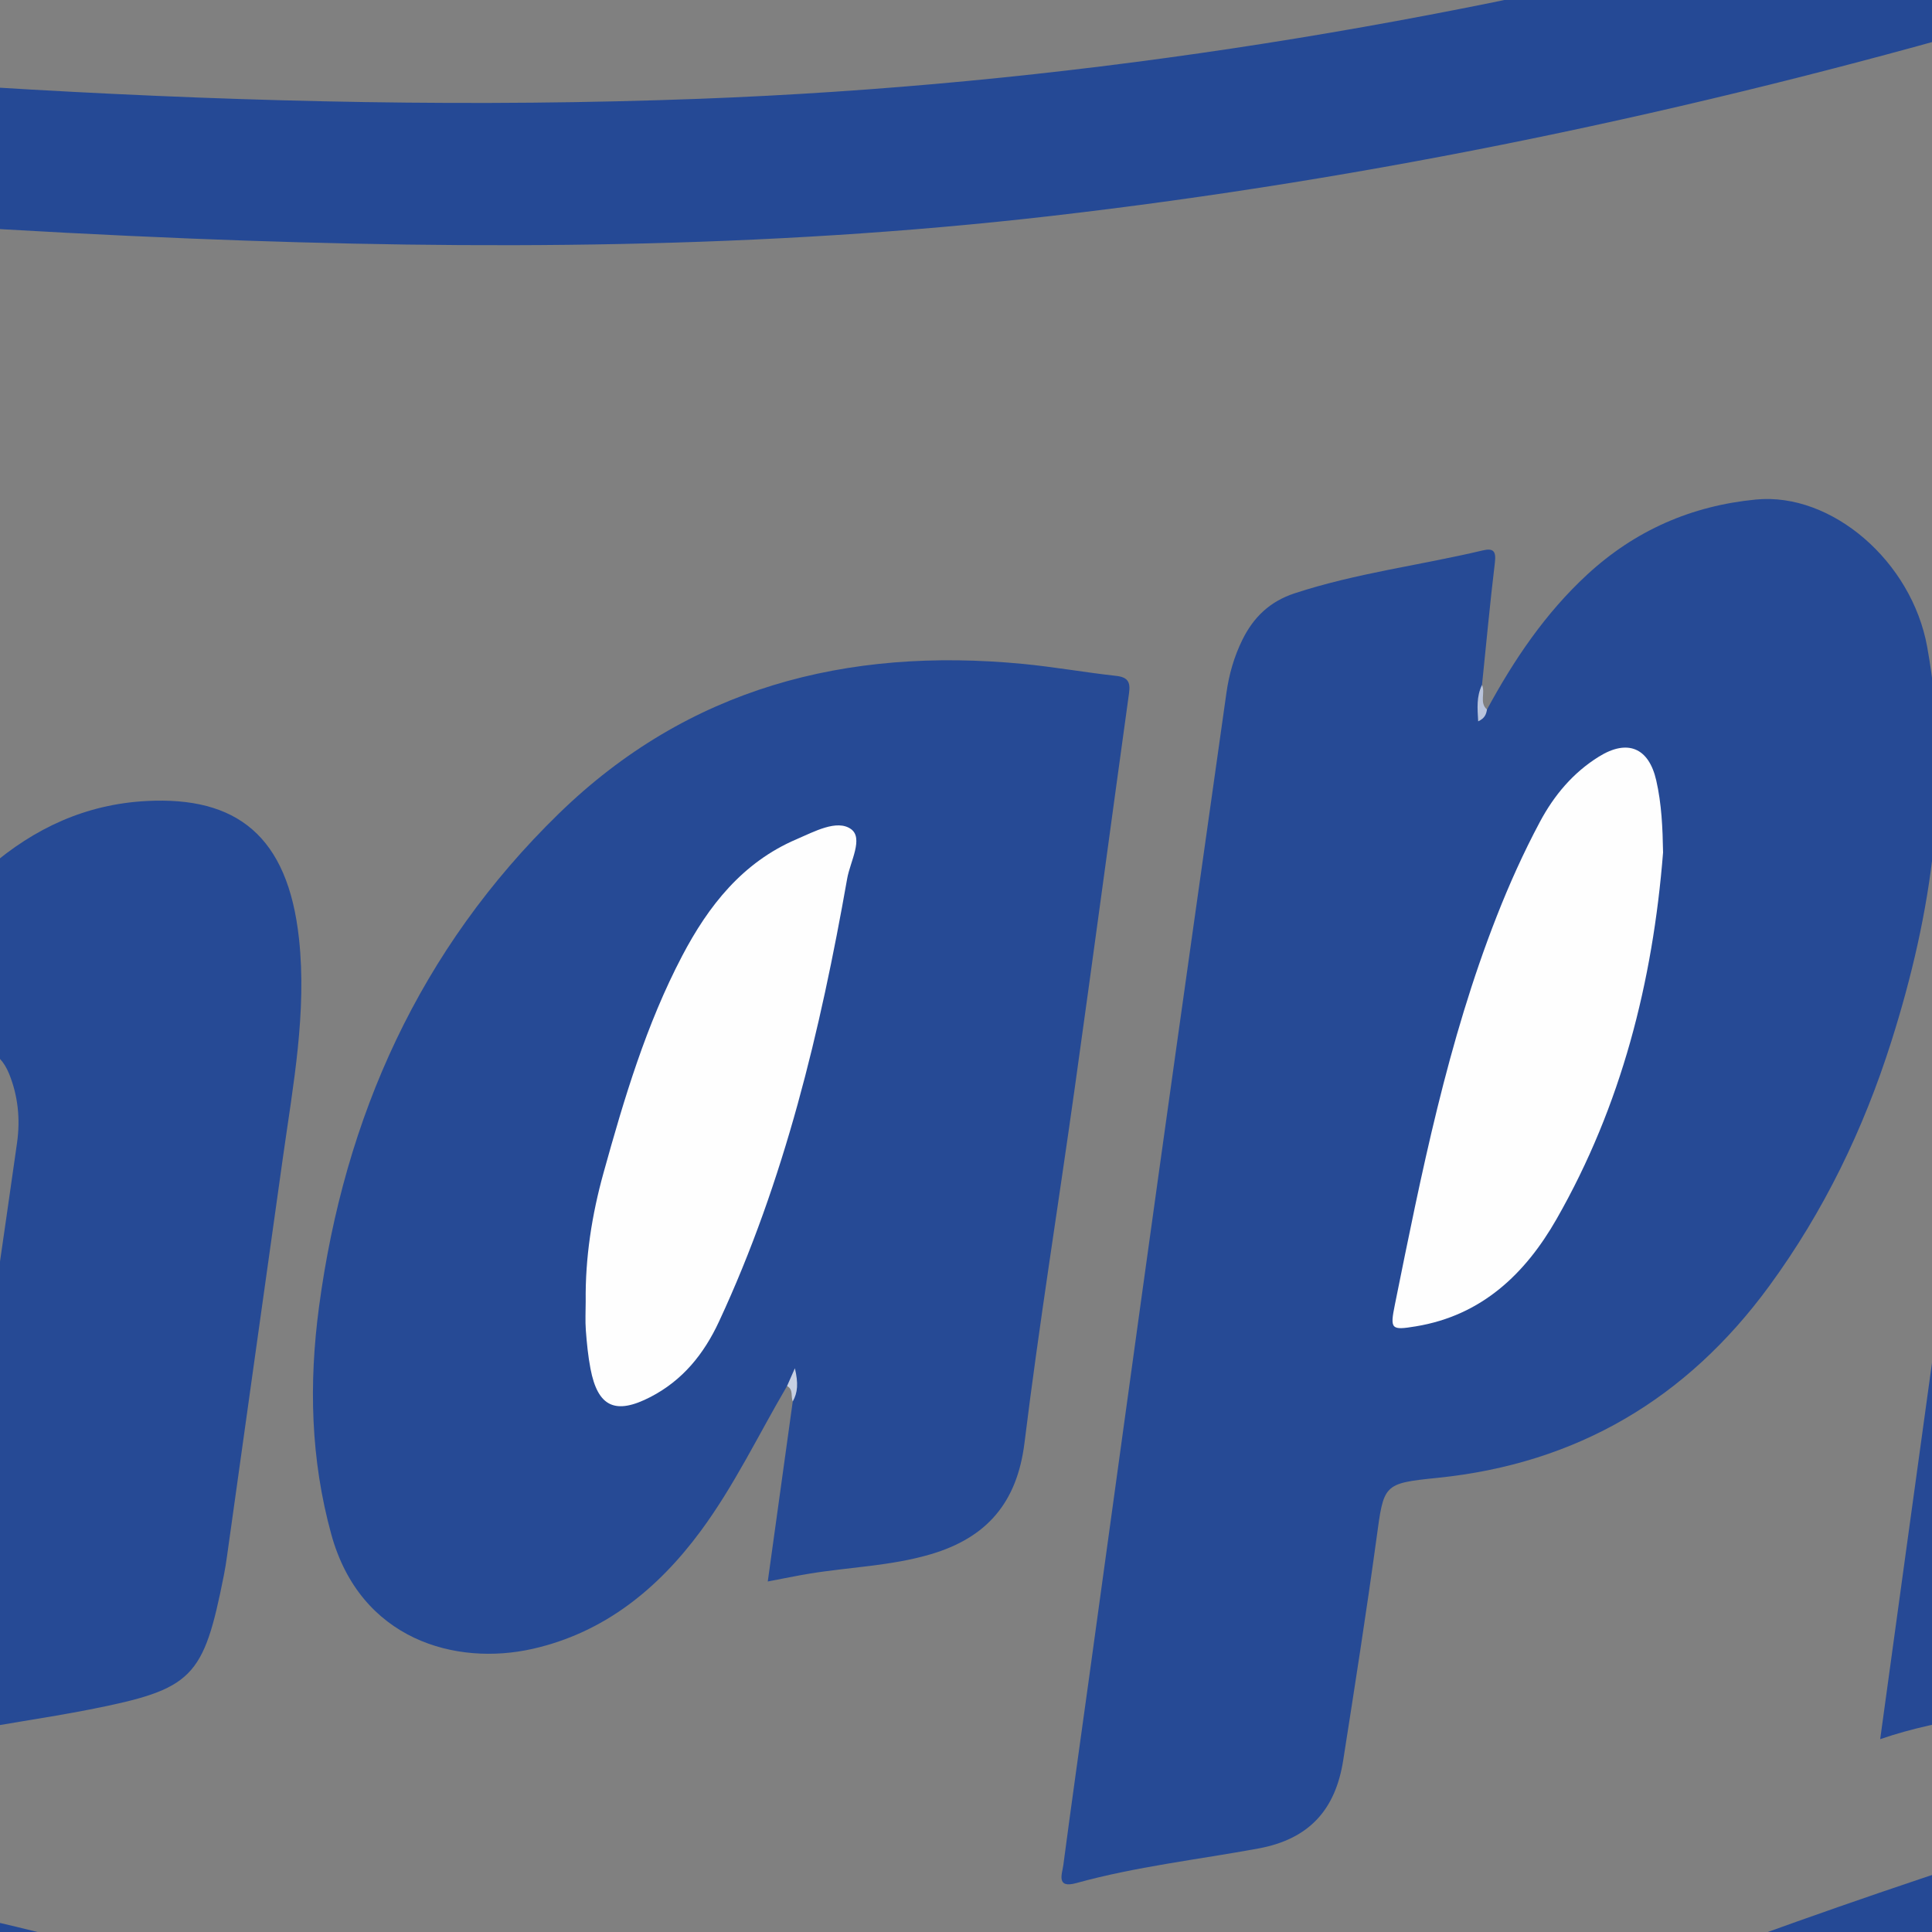 <?xml version="1.0" encoding="UTF-8"?>
<svg xmlns="http://www.w3.org/2000/svg" xmlns:xlink="http://www.w3.org/1999/xlink" width="400pt" height="400pt" viewBox="0 0 400 400" version="1.1">
<rect x="0" y="0" width="400" height="400" fill="#808080" stroke="none"/>
<g id="surface1">
<path style=" stroke:none;fill-rule:nonzero;fill:rgb(14.502%,28.638%,58.397%);fill-opacity:1;" d="M 713 312 C 711.195 313.566 711.652 315.918 711.004 317.879 C 705.852 333.418 696.266 344.082 679.469 347.051 C 585.09 363.746 492.184 386.035 402.328 419.938 C 337.168 444.516 274.891 474.848 216.602 513.105 C 208.754 518.258 200.57 519.066 191.789 516.488 C 186.961 515.074 182.406 513.031 178.207 510.289 C 123.77 474.762 64.359 450.418 2.258 432.184 C -39.133 420.031 -81.223 410.855 -123.613 403.008 C -124.383 402.863 -125.145 402.684 -126.508 402.395 C -124.84 399.988 -122.652 399.18 -120.734 398.145 C -105.266 389.789 -88.316 387.371 -71.141 386.086 C -55.434 384.91 -40.426 389.445 -25.324 392.531 C 51.57 408.242 124.84 434.539 195.156 469.207 C 199.688 471.441 202.98 471.348 207.43 469.027 C 292.746 424.496 382.52 391.367 474.938 365.102 C 539.953 346.621 605.773 331.543 672.164 318.914 C 679.348 317.547 683.5 311.898 683.406 303.504 C 683.285 292.344 683.086 281.18 683.074 270.02 C 683.004 164.031 682.969 58.043 682.906 -47.941 C 682.902 -56.273 682.824 -64.605 682.699 -72.938 C 682.527 -84.414 676.699 -89.918 665.086 -89.578 C 659.676 -89.422 654.672 -87.797 649.781 -85.469 C 573.941 -49.328 495.926 -18.859 415.16 4.441 C 350.273 23.16 284.379 37.047 217.273 44.754 C 158.215 51.535 98.938 51.785 39.598 49.395 C 5.133 48.004 -29.273 45.77 -63.637 42.883 C -98.816 39.93 -133.965 36.555 -169.125 33.379 C -185.215 31.922 -201.32 30.605 -217.395 28.992 C -220.953 28.637 -222.328 29.82 -223.301 33.113 C -225.734 41.383 -226.199 49.801 -226.156 58.324 C -226.102 68.816 -225.23 79.289 -225.805 89.801 C -225.988 93.188 -227.082 95.773 -229.348 98.223 C -236.855 106.336 -245.836 112.695 -254.066 119.723 C -255.172 119.48 -255.105 118.797 -255.102 118.145 C -255.035 91.816 -255.133 65.484 -254.859 39.156 C -254.613 15.656 -240.066 1.082 -216.531 0.059 C -201.793 -0.582 -187.309 1.926 -172.734 3.34 C -146.215 5.918 -119.695 8.52 -93.164 10.98 C -59.992 14.062 -26.781 16.652 6.48 18.547 C 52.582 21.176 98.715 22.188 144.867 20.453 C 293.836 14.855 434.457 -25.41 571.027 -82.406 C 592.223 -91.25 612.996 -101.047 633.883 -110.594 C 646.398 -116.316 659.348 -120.195 673.516 -118.312 C 692.875 -115.742 707.773 -102.457 711.887 -83.469 C 712.082 -82.574 711.668 -81.387 713 -81 L 713 -80 C 712.027 -78.289 712.512 -76.422 712.512 -74.633 C 712.473 -49.73 712.488 -24.832 712.484 0.07 C 712.484 61.34 712.488 122.609 712.484 183.879 C 712.484 224.461 712.477 265.039 712.508 305.621 C 712.512 307.414 712.027 309.285 713 311 "/>
<path style=" stroke:none;fill-rule:nonzero;fill:rgb(14.893%,29.027%,58.397%);fill-opacity:1;" d="M -26.074 208.879 C -19.246 198.18 -11.895 187.891 -2.207 179.523 C 7.133 171.461 17.738 166.516 30.289 165.844 C 48.961 164.848 59.605 173.027 61.906 194.363 C 63.547 209.539 60.699 224.582 58.582 239.594 C 54.703 267.117 50.863 294.648 47.004 322.176 C 46.82 323.492 46.613 324.809 46.355 326.113 C 42.113 347.488 39.984 349.715 18.543 353.938 C 9.402 355.738 0.148 356.953 -8.988 358.781 C -12.941 359.574 -13.496 358.25 -13.016 354.789 C -10.461 336.488 -8.109 318.16 -5.547 299.859 C -2.59 278.762 0.547 257.684 3.531 236.59 C 4.219 231.734 3.742 226.898 1.895 222.344 C -0.254 217.051 -4.305 216.059 -8.836 219.602 C -12.453 222.434 -14.762 226.328 -16.992 230.242 C -29.012 251.297 -35.984 274.18 -40.949 297.707 C -44.727 315.613 -48.125 333.602 -51.336 351.617 C -52.91 360.461 -58.074 365.781 -65.957 369.086 C -73.289 372.152 -81.145 372.73 -88.891 373.68 C -94.516 374.371 -100.086 375.277 -106.301 376.77 C -105.406 369.754 -104.605 363.047 -103.684 356.359 C -97.441 311.008 -91.332 265.641 -84.871 220.316 C -78.719 177.148 -73.449 133.852 -66.293 90.824 C -65.039 83.281 -60.926 79.133 -53.707 77.156 C -39.523 73.273 -24.969 71.617 -10.492 69.406 C -6.586 68.809 -7.801 71.27 -8.055 72.984 C -9.402 82.039 -10.988 91.062 -12.262 100.125 C -16.887 133.094 -21.418 166.074 -25.992 199.051 C -26.355 201.691 -26.742 204.324 -27.117 206.965 C -27.391 207.938 -28.316 209.27 -26.074 208.879 "/>
<path style=" stroke:none;fill-rule:nonzero;fill:rgb(14.893%,28.638%,58.397%);fill-opacity:1;" d="M 389.273 360.074 C 392.781 334.574 396.141 310.027 399.539 285.484 C 405.02 245.926 410.508 206.363 416.043 166.812 C 418.621 148.355 421.203 129.898 423.996 111.477 C 425.668 100.461 431.199 93.121 442.91 90.5 C 454.105 87.992 465.438 86.121 476.547 83.242 C 479.453 82.488 479.461 83.863 479.195 86.094 C 478.211 94.355 477.355 102.637 476.48 110.91 C 476.238 113.219 476.105 115.535 475.898 118.16 C 477.965 117.004 478.266 115.086 479.109 113.586 C 485.992 101.43 494.188 90.41 505.887 82.41 C 513.441 77.242 521.777 73.93 530.887 73.098 C 549.609 71.395 565.746 84.805 569.016 104.336 C 574.648 137.973 567.855 169.863 555.52 200.965 C 552.324 209.012 548.23 216.652 543.828 224.113 C 525.461 255.234 498.879 273.48 462.328 275.91 C 458.027 276.195 456.156 277.379 455.559 282.141 C 453.422 299.141 450.855 316.098 448.023 332.996 C 445.895 345.715 441.758 349.473 429.141 352.07 C 416.129 354.746 402.738 355.449 389.273 360.074 "/>
<path style=" stroke:none;fill-rule:nonzero;fill:rgb(14.893%,29.027%,58.397%);fill-opacity:1;" d="M 307.863 146.895 C 313.449 136.598 319.926 126.977 328.613 118.961 C 338.52 109.824 350.176 104.719 363.539 103.422 C 379.223 101.898 395.805 116.195 399.004 133.93 C 404.039 161.844 400.031 188.938 391.586 215.613 C 385.82 233.832 377.598 250.836 366.277 266.289 C 349.203 289.605 326.465 303.047 297.59 305.977 C 286.289 307.125 286.52 307.305 284.977 318.59 C 282.883 333.914 280.488 349.203 278.09 364.484 C 276.504 374.578 271.16 380.758 260.527 382.711 C 247.941 385.023 235.176 386.457 222.801 389.879 C 218.598 391.039 219.914 387.945 220.148 386.168 C 221.848 373.301 223.672 360.453 225.449 347.598 C 230.297 312.488 235.105 277.375 240 242.27 C 244.594 209.316 249.27 176.371 253.922 143.426 C 254.461 139.613 255.512 135.93 257.215 132.477 C 259.504 127.82 262.887 124.527 268.047 122.836 C 280.746 118.664 294 117.039 306.934 113.969 C 309.223 113.422 309.785 114.129 309.496 116.508 C 308.48 124.93 307.703 133.383 306.832 141.824 C 306.23 143.41 306.438 145.051 306.594 146.66 C 306.699 147.754 307.34 147.336 307.863 146.895 "/>
<path style=" stroke:none;fill-rule:nonzero;fill:rgb(14.893%,29.027%,58.397%);fill-opacity:1;" d="M 162.949 286.965 C 157.059 297 152.043 307.547 145.09 316.961 C 136.199 329.008 125.039 338.035 110.285 341.375 C 94.375 344.977 74.594 339.52 68.586 317.656 C 64.297 302.059 63.938 286.398 66.043 270.621 C 71.312 231.129 86.914 196.48 115.699 168.449 C 142.512 142.348 175.281 133.969 211.734 137.449 C 218.188 138.066 224.59 139.215 231.039 139.926 C 233.469 140.191 234.082 141.164 233.758 143.484 C 229.988 170.684 226.352 197.902 222.539 225.094 C 219.102 249.648 215.145 274.133 212.109 298.734 C 210.578 311.137 204.281 318.379 192.664 321.801 C 184.449 324.219 175.914 324.441 167.555 325.812 C 164.824 326.262 162.117 326.832 158.957 327.43 C 160.711 314.797 162.418 302.484 164.129 290.164 C 164.129 288.953 165.926 287.082 162.949 286.965 "/>
<path style=" stroke:none;fill-rule:nonzero;fill:rgb(72.459%,76.952%,86.327%);fill-opacity:1;" d="M 307.863 146.895 C 307.711 147.84 307.438 148.707 306.039 149.348 C 305.887 146.648 305.66 144.199 306.832 141.824 C 307.578 143.434 306.23 145.469 307.863 146.895 "/>
<path style=" stroke:none;fill-rule:nonzero;fill:rgb(78.125%,81.639%,89.062%);fill-opacity:1;" d="M 162.949 286.965 C 163.328 286.109 163.703 285.254 164.574 283.281 C 165.309 286.422 165.164 288.309 164.129 290.164 C 163.695 289.113 164.301 287.68 162.949 286.965 "/>
<path style=" stroke:none;fill-rule:nonzero;fill:rgb(99.609%,99.609%,99.609%);fill-opacity:1;" d="M 344.32 176.5 C 342.195 203.297 335.691 228.895 322.273 252.387 C 315.801 263.723 306.785 272.359 293.141 274.605 C 287.996 275.453 287.758 275.223 288.801 270.078 C 294.301 242.879 299.691 215.648 309.891 189.68 C 312.504 183.02 315.434 176.508 318.801 170.195 C 321.75 164.66 325.684 159.973 331.039 156.648 C 336.969 152.969 341.352 154.801 342.902 161.547 C 344.023 166.438 344.234 171.43 344.32 176.5 "/>
<path style=" stroke:none;fill-rule:nonzero;fill:rgb(99.609%,99.609%,99.609%);fill-opacity:1;" d="M 121.262 269.449 C 121.152 260.402 122.535 251.531 124.949 242.84 C 129.223 227.441 133.785 212.113 141.242 197.895 C 146.668 187.551 153.719 178.547 164.898 173.762 C 168.562 172.191 173.266 169.594 176.172 171.641 C 178.836 173.512 176.02 178.395 175.406 181.867 C 169.844 213.402 162.449 244.422 148.848 273.645 C 145.73 280.34 141.348 285.773 134.684 289.227 C 127.434 292.98 123.77 291.324 122.254 283.375 C 121.754 280.762 121.492 278.094 121.293 275.441 C 121.141 273.453 121.262 271.445 121.262 269.449 "/>
</g>
</svg>
